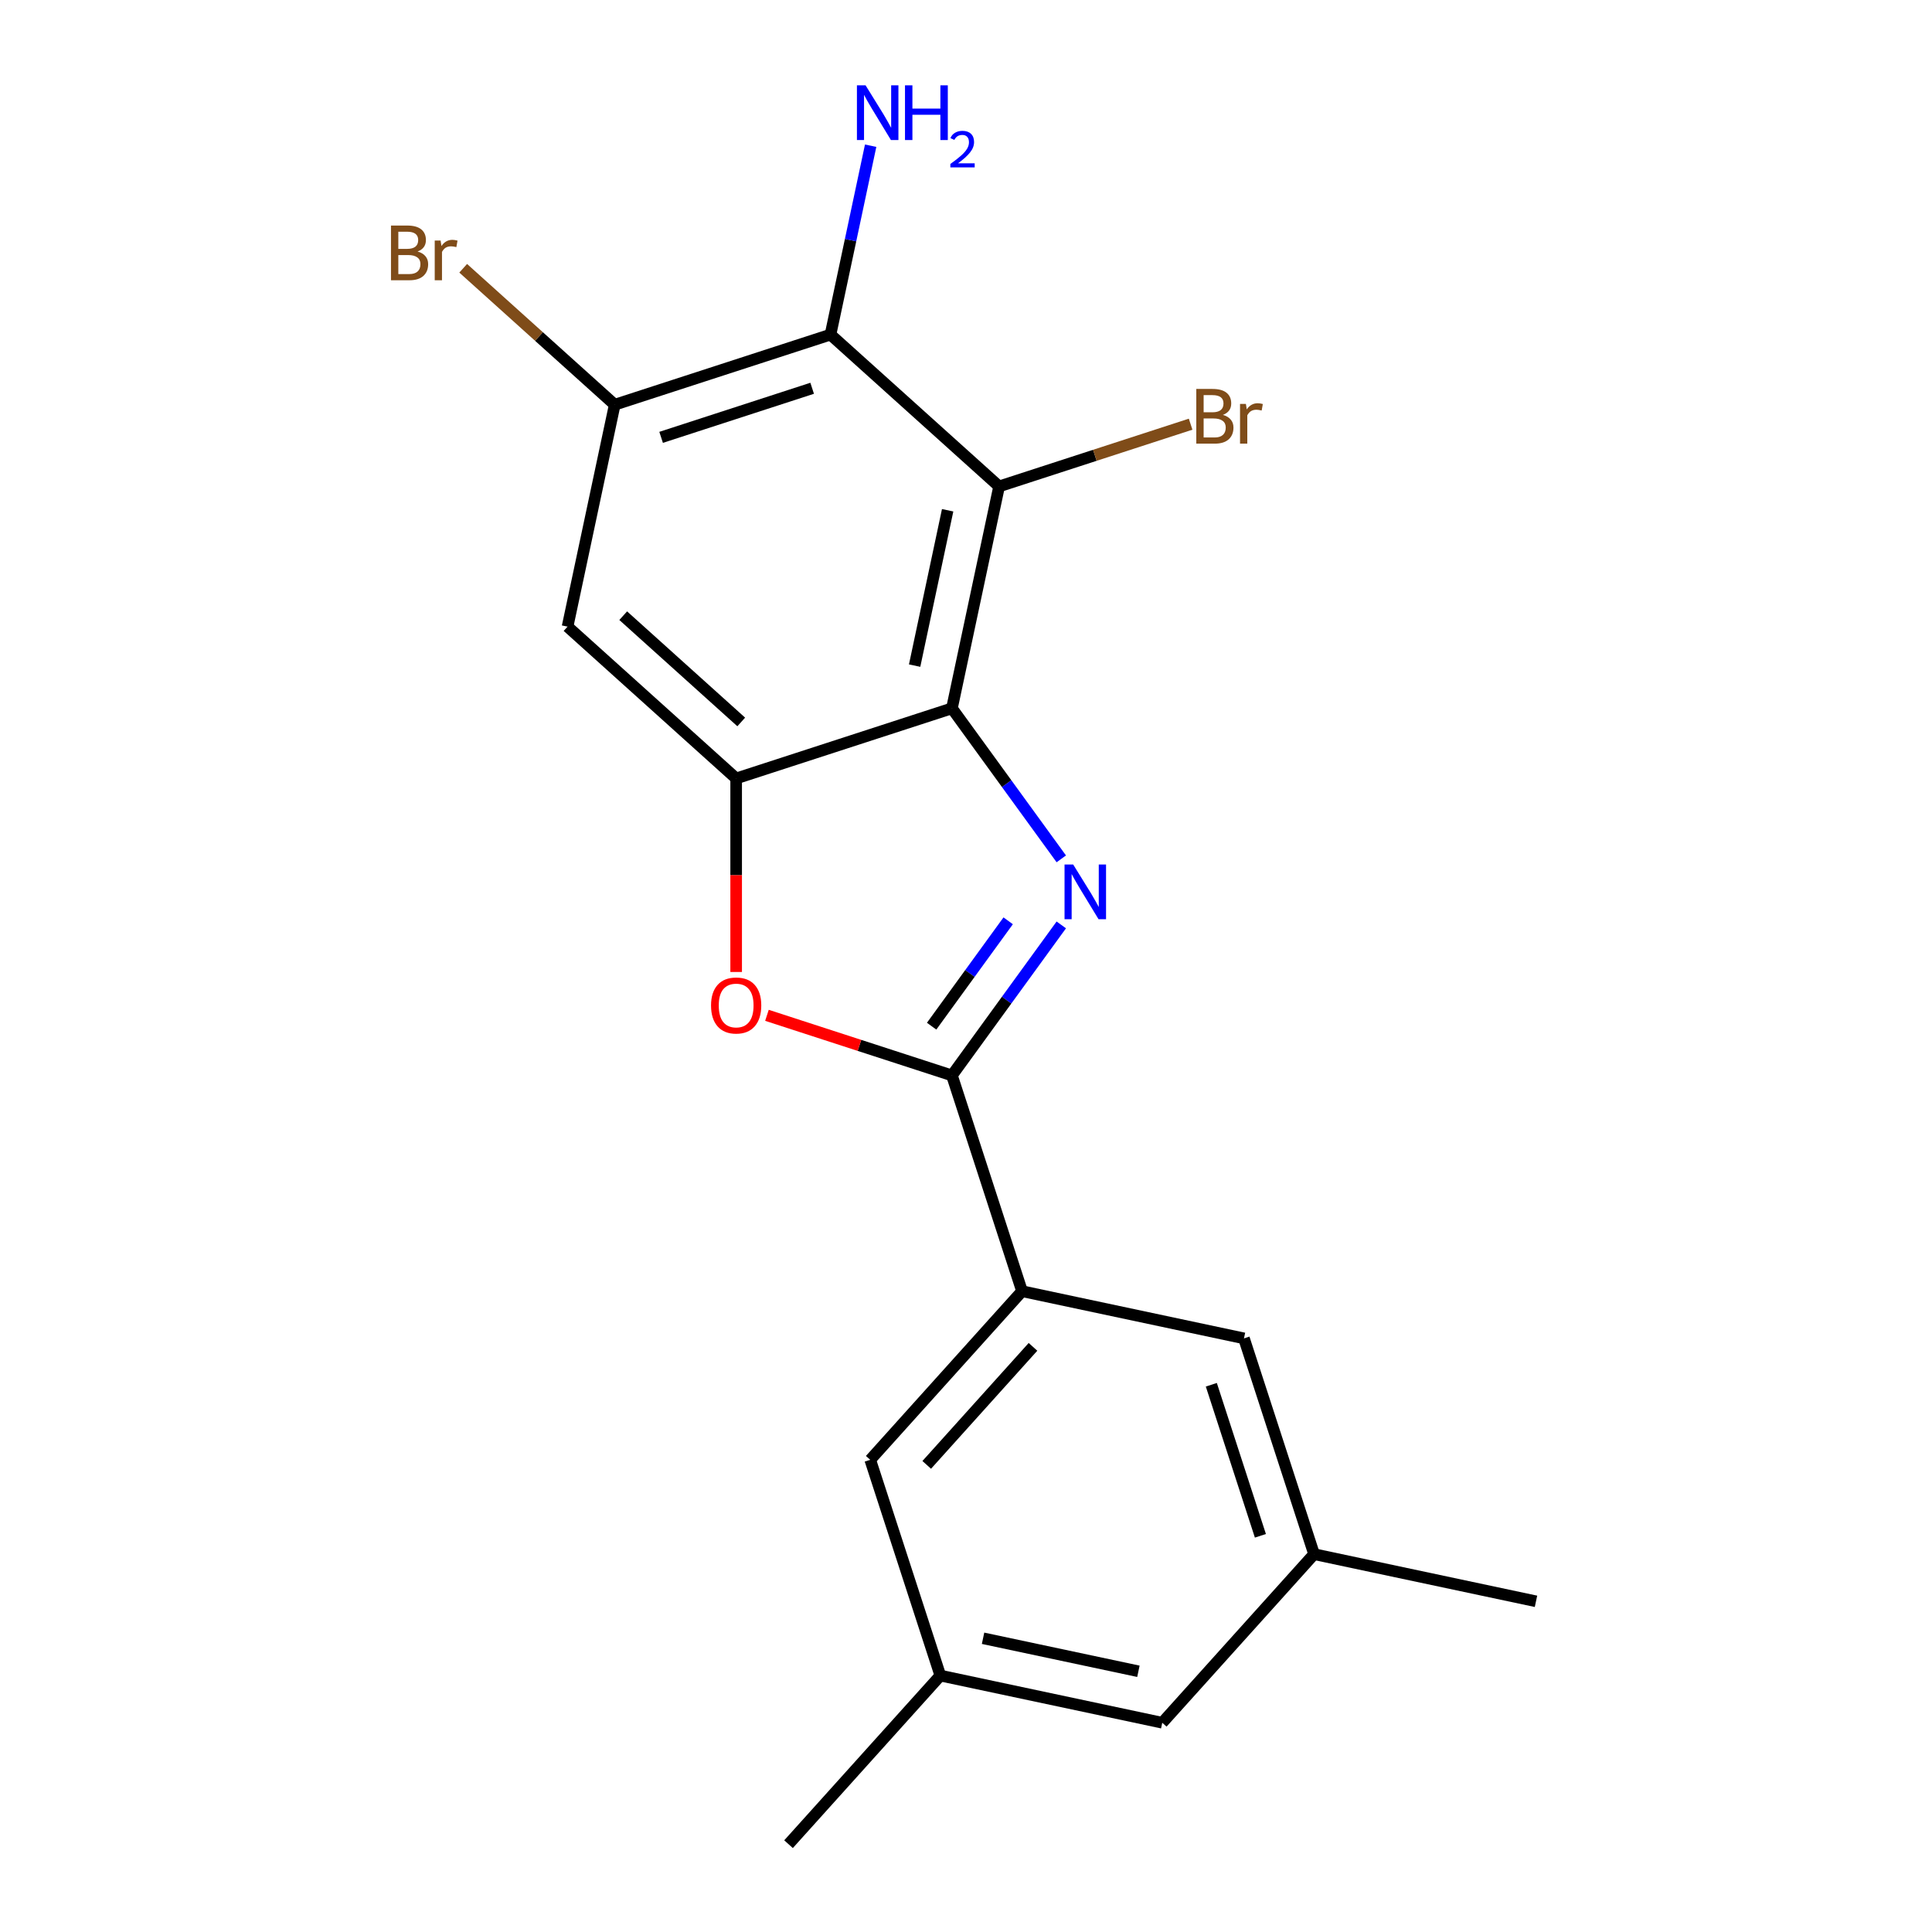 <?xml version='1.0' encoding='iso-8859-1'?>
<svg version='1.1' baseProfile='full'
              xmlns='http://www.w3.org/2000/svg'
                      xmlns:rdkit='http://www.rdkit.org/xml'
                      xmlns:xlink='http://www.w3.org/1999/xlink'
                  xml:space='preserve'
width='1000px' height='1000px' viewBox='0 0 1000 1000'>
<!-- END OF HEADER -->
<rect style='opacity:1.0;fill:#FFFFFF;stroke:none' width='1000' height='1000' x='0' y='0'> </rect>
<path class='bond-0' d='M 549.323,444.541 L 521.021,405.586' style='fill:none;fill-rule:evenodd;stroke:#0000FF;stroke-width:6px;stroke-linecap:butt;stroke-linejoin:miter;stroke-opacity:1' />
<path class='bond-0' d='M 521.021,405.586 L 492.719,366.632' style='fill:none;fill-rule:evenodd;stroke:#000000;stroke-width:6px;stroke-linecap:butt;stroke-linejoin:miter;stroke-opacity:1' />
<path class='bond-1' d='M 549.323,478.732 L 521.021,517.686' style='fill:none;fill-rule:evenodd;stroke:#0000FF;stroke-width:6px;stroke-linecap:butt;stroke-linejoin:miter;stroke-opacity:1' />
<path class='bond-1' d='M 521.021,517.686 L 492.719,556.64' style='fill:none;fill-rule:evenodd;stroke:#000000;stroke-width:6px;stroke-linecap:butt;stroke-linejoin:miter;stroke-opacity:1' />
<path class='bond-1' d='M 521.832,476.613 L 502.02,503.881' style='fill:none;fill-rule:evenodd;stroke:#0000FF;stroke-width:6px;stroke-linecap:butt;stroke-linejoin:miter;stroke-opacity:1' />
<path class='bond-1' d='M 502.02,503.881 L 482.209,531.149' style='fill:none;fill-rule:evenodd;stroke:#000000;stroke-width:6px;stroke-linecap:butt;stroke-linejoin:miter;stroke-opacity:1' />
<path class='bond-2' d='M 492.719,366.632 L 517.135,251.767' style='fill:none;fill-rule:evenodd;stroke:#000000;stroke-width:6px;stroke-linecap:butt;stroke-linejoin:miter;stroke-opacity:1' />
<path class='bond-2' d='M 473.409,344.519 L 490.499,264.114' style='fill:none;fill-rule:evenodd;stroke:#000000;stroke-width:6px;stroke-linecap:butt;stroke-linejoin:miter;stroke-opacity:1' />
<path class='bond-3' d='M 492.719,366.632 L 381.035,402.921' style='fill:none;fill-rule:evenodd;stroke:#000000;stroke-width:6px;stroke-linecap:butt;stroke-linejoin:miter;stroke-opacity:1' />
<path class='bond-4' d='M 492.719,556.64 L 444.845,541.085' style='fill:none;fill-rule:evenodd;stroke:#000000;stroke-width:6px;stroke-linecap:butt;stroke-linejoin:miter;stroke-opacity:1' />
<path class='bond-4' d='M 444.845,541.085 L 396.971,525.53' style='fill:none;fill-rule:evenodd;stroke:#FF0000;stroke-width:6px;stroke-linecap:butt;stroke-linejoin:miter;stroke-opacity:1' />
<path class='bond-7' d='M 492.719,556.64 L 529.008,668.324' style='fill:none;fill-rule:evenodd;stroke:#000000;stroke-width:6px;stroke-linecap:butt;stroke-linejoin:miter;stroke-opacity:1' />
<path class='bond-5' d='M 517.135,251.767 L 429.866,173.19' style='fill:none;fill-rule:evenodd;stroke:#000000;stroke-width:6px;stroke-linecap:butt;stroke-linejoin:miter;stroke-opacity:1' />
<path class='bond-11' d='M 517.135,251.767 L 566.699,235.663' style='fill:none;fill-rule:evenodd;stroke:#000000;stroke-width:6px;stroke-linecap:butt;stroke-linejoin:miter;stroke-opacity:1' />
<path class='bond-11' d='M 566.699,235.663 L 616.263,219.558' style='fill:none;fill-rule:evenodd;stroke:#7F4C19;stroke-width:6px;stroke-linecap:butt;stroke-linejoin:miter;stroke-opacity:1' />
<path class='bond-8' d='M 381.035,402.921 L 293.767,324.344' style='fill:none;fill-rule:evenodd;stroke:#000000;stroke-width:6px;stroke-linecap:butt;stroke-linejoin:miter;stroke-opacity:1' />
<path class='bond-8' d='M 383.661,373.68 L 322.573,318.676' style='fill:none;fill-rule:evenodd;stroke:#000000;stroke-width:6px;stroke-linecap:butt;stroke-linejoin:miter;stroke-opacity:1' />
<path class='bond-19' d='M 381.035,402.921 L 381.035,453.008' style='fill:none;fill-rule:evenodd;stroke:#000000;stroke-width:6px;stroke-linecap:butt;stroke-linejoin:miter;stroke-opacity:1' />
<path class='bond-19' d='M 381.035,453.008 L 381.035,503.096' style='fill:none;fill-rule:evenodd;stroke:#FF0000;stroke-width:6px;stroke-linecap:butt;stroke-linejoin:miter;stroke-opacity:1' />
<path class='bond-14' d='M 429.866,173.19 L 440.257,124.305' style='fill:none;fill-rule:evenodd;stroke:#000000;stroke-width:6px;stroke-linecap:butt;stroke-linejoin:miter;stroke-opacity:1' />
<path class='bond-14' d='M 440.257,124.305 L 450.648,75.421' style='fill:none;fill-rule:evenodd;stroke:#0000FF;stroke-width:6px;stroke-linecap:butt;stroke-linejoin:miter;stroke-opacity:1' />
<path class='bond-20' d='M 429.866,173.19 L 318.182,209.478' style='fill:none;fill-rule:evenodd;stroke:#000000;stroke-width:6px;stroke-linecap:butt;stroke-linejoin:miter;stroke-opacity:1' />
<path class='bond-20' d='M 420.371,200.97 L 342.193,226.372' style='fill:none;fill-rule:evenodd;stroke:#000000;stroke-width:6px;stroke-linecap:butt;stroke-linejoin:miter;stroke-opacity:1' />
<path class='bond-6' d='M 318.182,209.478 L 293.767,324.344' style='fill:none;fill-rule:evenodd;stroke:#000000;stroke-width:6px;stroke-linecap:butt;stroke-linejoin:miter;stroke-opacity:1' />
<path class='bond-15' d='M 318.182,209.478 L 278.966,174.168' style='fill:none;fill-rule:evenodd;stroke:#000000;stroke-width:6px;stroke-linecap:butt;stroke-linejoin:miter;stroke-opacity:1' />
<path class='bond-15' d='M 278.966,174.168 L 239.749,138.857' style='fill:none;fill-rule:evenodd;stroke:#7F4C19;stroke-width:6px;stroke-linecap:butt;stroke-linejoin:miter;stroke-opacity:1' />
<path class='bond-9' d='M 529.008,668.324 L 450.431,755.593' style='fill:none;fill-rule:evenodd;stroke:#000000;stroke-width:6px;stroke-linecap:butt;stroke-linejoin:miter;stroke-opacity:1' />
<path class='bond-9' d='M 534.675,697.13 L 479.671,758.218' style='fill:none;fill-rule:evenodd;stroke:#000000;stroke-width:6px;stroke-linecap:butt;stroke-linejoin:miter;stroke-opacity:1' />
<path class='bond-10' d='M 529.008,668.324 L 643.873,692.74' style='fill:none;fill-rule:evenodd;stroke:#000000;stroke-width:6px;stroke-linecap:butt;stroke-linejoin:miter;stroke-opacity:1' />
<path class='bond-12' d='M 450.431,755.593 L 486.719,867.277' style='fill:none;fill-rule:evenodd;stroke:#000000;stroke-width:6px;stroke-linecap:butt;stroke-linejoin:miter;stroke-opacity:1' />
<path class='bond-13' d='M 643.873,692.74 L 680.161,804.424' style='fill:none;fill-rule:evenodd;stroke:#000000;stroke-width:6px;stroke-linecap:butt;stroke-linejoin:miter;stroke-opacity:1' />
<path class='bond-13' d='M 626.979,716.75 L 652.381,794.929' style='fill:none;fill-rule:evenodd;stroke:#000000;stroke-width:6px;stroke-linecap:butt;stroke-linejoin:miter;stroke-opacity:1' />
<path class='bond-17' d='M 486.719,867.277 L 408.142,954.545' style='fill:none;fill-rule:evenodd;stroke:#000000;stroke-width:6px;stroke-linecap:butt;stroke-linejoin:miter;stroke-opacity:1' />
<path class='bond-21' d='M 486.719,867.277 L 601.584,891.692' style='fill:none;fill-rule:evenodd;stroke:#000000;stroke-width:6px;stroke-linecap:butt;stroke-linejoin:miter;stroke-opacity:1' />
<path class='bond-21' d='M 508.832,847.966 L 589.238,865.057' style='fill:none;fill-rule:evenodd;stroke:#000000;stroke-width:6px;stroke-linecap:butt;stroke-linejoin:miter;stroke-opacity:1' />
<path class='bond-16' d='M 680.161,804.424 L 601.584,891.692' style='fill:none;fill-rule:evenodd;stroke:#000000;stroke-width:6px;stroke-linecap:butt;stroke-linejoin:miter;stroke-opacity:1' />
<path class='bond-18' d='M 680.161,804.424 L 795.027,828.839' style='fill:none;fill-rule:evenodd;stroke:#000000;stroke-width:6px;stroke-linecap:butt;stroke-linejoin:miter;stroke-opacity:1' />
<path  class='atom-0' d='M 555.484 447.476
L 564.764 462.476
Q 565.684 463.956, 567.164 466.636
Q 568.644 469.316, 568.724 469.476
L 568.724 447.476
L 572.484 447.476
L 572.484 475.796
L 568.604 475.796
L 558.644 459.396
Q 557.484 457.476, 556.244 455.276
Q 555.044 453.076, 554.684 452.396
L 554.684 475.796
L 551.004 475.796
L 551.004 447.476
L 555.484 447.476
' fill='#0000FF'/>
<path  class='atom-5' d='M 368.035 520.432
Q 368.035 513.632, 371.395 509.832
Q 374.755 506.032, 381.035 506.032
Q 387.315 506.032, 390.675 509.832
Q 394.035 513.632, 394.035 520.432
Q 394.035 527.312, 390.635 531.232
Q 387.235 535.112, 381.035 535.112
Q 374.795 535.112, 371.395 531.232
Q 368.035 527.352, 368.035 520.432
M 381.035 531.912
Q 385.355 531.912, 387.675 529.032
Q 390.035 526.112, 390.035 520.432
Q 390.035 514.872, 387.675 512.072
Q 385.355 509.232, 381.035 509.232
Q 376.715 509.232, 374.355 512.032
Q 372.035 514.832, 372.035 520.432
Q 372.035 526.152, 374.355 529.032
Q 376.715 531.912, 381.035 531.912
' fill='#FF0000'/>
<path  class='atom-12' d='M 632.959 214.759
Q 635.679 215.519, 637.039 217.199
Q 638.439 218.839, 638.439 221.279
Q 638.439 225.199, 635.919 227.439
Q 633.439 229.639, 628.719 229.639
L 619.199 229.639
L 619.199 201.319
L 627.559 201.319
Q 632.399 201.319, 634.839 203.279
Q 637.279 205.239, 637.279 208.839
Q 637.279 213.119, 632.959 214.759
M 622.999 204.519
L 622.999 213.399
L 627.559 213.399
Q 630.359 213.399, 631.799 212.279
Q 633.279 211.119, 633.279 208.839
Q 633.279 204.519, 627.559 204.519
L 622.999 204.519
M 628.719 226.439
Q 631.479 226.439, 632.959 225.119
Q 634.439 223.799, 634.439 221.279
Q 634.439 218.959, 632.799 217.799
Q 631.199 216.599, 628.119 216.599
L 622.999 216.599
L 622.999 226.439
L 628.719 226.439
' fill='#7F4C19'/>
<path  class='atom-12' d='M 644.879 209.079
L 645.319 211.919
Q 647.479 208.719, 650.999 208.719
Q 652.119 208.719, 653.639 209.119
L 653.039 212.479
Q 651.319 212.079, 650.359 212.079
Q 648.679 212.079, 647.559 212.759
Q 646.479 213.399, 645.599 214.959
L 645.599 229.639
L 641.839 229.639
L 641.839 209.079
L 644.879 209.079
' fill='#7F4C19'/>
<path  class='atom-15' d='M 448.022 44.165
L 457.302 59.165
Q 458.222 60.645, 459.702 63.325
Q 461.182 66.005, 461.262 66.165
L 461.262 44.165
L 465.022 44.165
L 465.022 72.485
L 461.142 72.485
L 451.182 56.085
Q 450.022 54.165, 448.782 51.965
Q 447.582 49.765, 447.222 49.085
L 447.222 72.485
L 443.542 72.485
L 443.542 44.165
L 448.022 44.165
' fill='#0000FF'/>
<path  class='atom-15' d='M 468.422 44.165
L 472.262 44.165
L 472.262 56.205
L 486.742 56.205
L 486.742 44.165
L 490.582 44.165
L 490.582 72.485
L 486.742 72.485
L 486.742 59.405
L 472.262 59.405
L 472.262 72.485
L 468.422 72.485
L 468.422 44.165
' fill='#0000FF'/>
<path  class='atom-15' d='M 491.954 71.491
Q 492.641 69.722, 494.278 68.746
Q 495.914 67.742, 498.185 67.742
Q 501.01 67.742, 502.594 69.273
Q 504.178 70.805, 504.178 73.524
Q 504.178 76.296, 502.118 78.883
Q 500.086 81.47, 495.862 84.533
L 504.494 84.533
L 504.494 86.645
L 491.902 86.645
L 491.902 84.876
Q 495.386 82.394, 497.446 80.546
Q 499.531 78.698, 500.534 77.035
Q 501.538 75.372, 501.538 73.656
Q 501.538 71.861, 500.64 70.858
Q 499.742 69.854, 498.185 69.854
Q 496.68 69.854, 495.677 70.462
Q 494.674 71.069, 493.961 72.415
L 491.954 71.491
' fill='#0000FF'/>
<path  class='atom-16' d='M 216.134 130.181
Q 218.854 130.941, 220.214 132.621
Q 221.614 134.261, 221.614 136.701
Q 221.614 140.621, 219.094 142.861
Q 216.614 145.061, 211.894 145.061
L 202.374 145.061
L 202.374 116.741
L 210.734 116.741
Q 215.574 116.741, 218.014 118.701
Q 220.454 120.661, 220.454 124.261
Q 220.454 128.541, 216.134 130.181
M 206.174 119.941
L 206.174 128.821
L 210.734 128.821
Q 213.534 128.821, 214.974 127.701
Q 216.454 126.541, 216.454 124.261
Q 216.454 119.941, 210.734 119.941
L 206.174 119.941
M 211.894 141.861
Q 214.654 141.861, 216.134 140.541
Q 217.614 139.221, 217.614 136.701
Q 217.614 134.381, 215.974 133.221
Q 214.374 132.021, 211.294 132.021
L 206.174 132.021
L 206.174 141.861
L 211.894 141.861
' fill='#7F4C19'/>
<path  class='atom-16' d='M 228.054 124.501
L 228.494 127.341
Q 230.654 124.141, 234.174 124.141
Q 235.294 124.141, 236.814 124.541
L 236.214 127.901
Q 234.494 127.501, 233.534 127.501
Q 231.854 127.501, 230.734 128.181
Q 229.654 128.821, 228.774 130.381
L 228.774 145.061
L 225.014 145.061
L 225.014 124.501
L 228.054 124.501
' fill='#7F4C19'/>
</svg>
